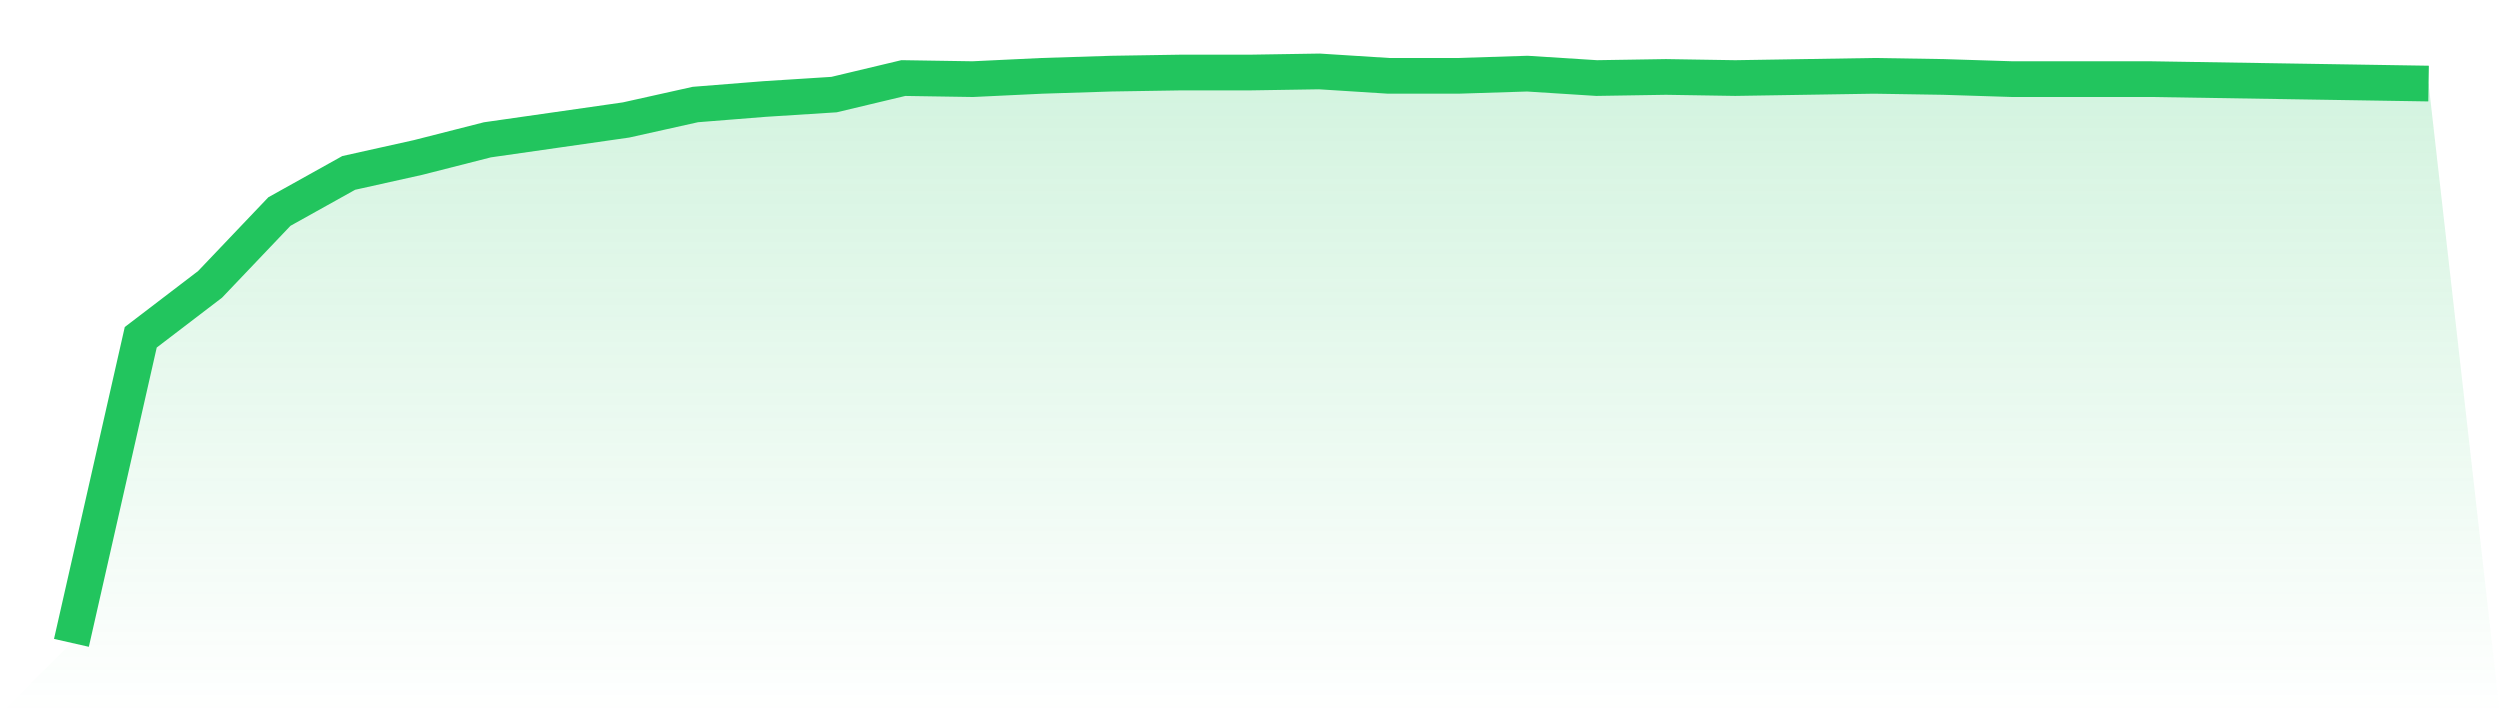 <svg viewBox="0 0 140 40" xmlns="http://www.w3.org/2000/svg">
<defs>
<linearGradient id="gradient" x1="0" x2="0" y1="0" y2="1">
<stop offset="0%" stop-color="#22c55e" stop-opacity="0.2"/>
<stop offset="100%" stop-color="#22c55e" stop-opacity="0"/>
</linearGradient>
</defs>
<path d="M4,36 L4,36 L7.882,18.888 L11.765,15.923 L15.647,11.846 L19.529,9.683 L23.412,8.819 L27.294,7.83 L31.176,7.274 L35.059,6.718 L38.941,5.853 L42.824,5.544 L46.706,5.297 L50.588,4.371 L54.471,4.432 L58.353,4.247 L62.235,4.124 L66.118,4.062 L70,4.062 L73.882,4 L77.765,4.247 L81.647,4.247 L85.529,4.124 L89.412,4.371 L93.294,4.309 L97.176,4.371 L101.059,4.309 L104.941,4.247 L108.824,4.309 L112.706,4.432 L116.588,4.432 L120.471,4.432 L124.353,4.494 L128.235,4.556 L132.118,4.618 L136,4.68 L140,40 L0,40 z" fill="url(#gradient)"/>
<path d="M4,36 L4,36 L7.882,18.888 L11.765,15.923 L15.647,11.846 L19.529,9.683 L23.412,8.819 L27.294,7.83 L31.176,7.274 L35.059,6.718 L38.941,5.853 L42.824,5.544 L46.706,5.297 L50.588,4.371 L54.471,4.432 L58.353,4.247 L62.235,4.124 L66.118,4.062 L70,4.062 L73.882,4 L77.765,4.247 L81.647,4.247 L85.529,4.124 L89.412,4.371 L93.294,4.309 L97.176,4.371 L101.059,4.309 L104.941,4.247 L108.824,4.309 L112.706,4.432 L116.588,4.432 L120.471,4.432 L124.353,4.494 L128.235,4.556 L132.118,4.618 L136,4.68" fill="none" stroke="#22c55e" stroke-width="2"/>
</svg>